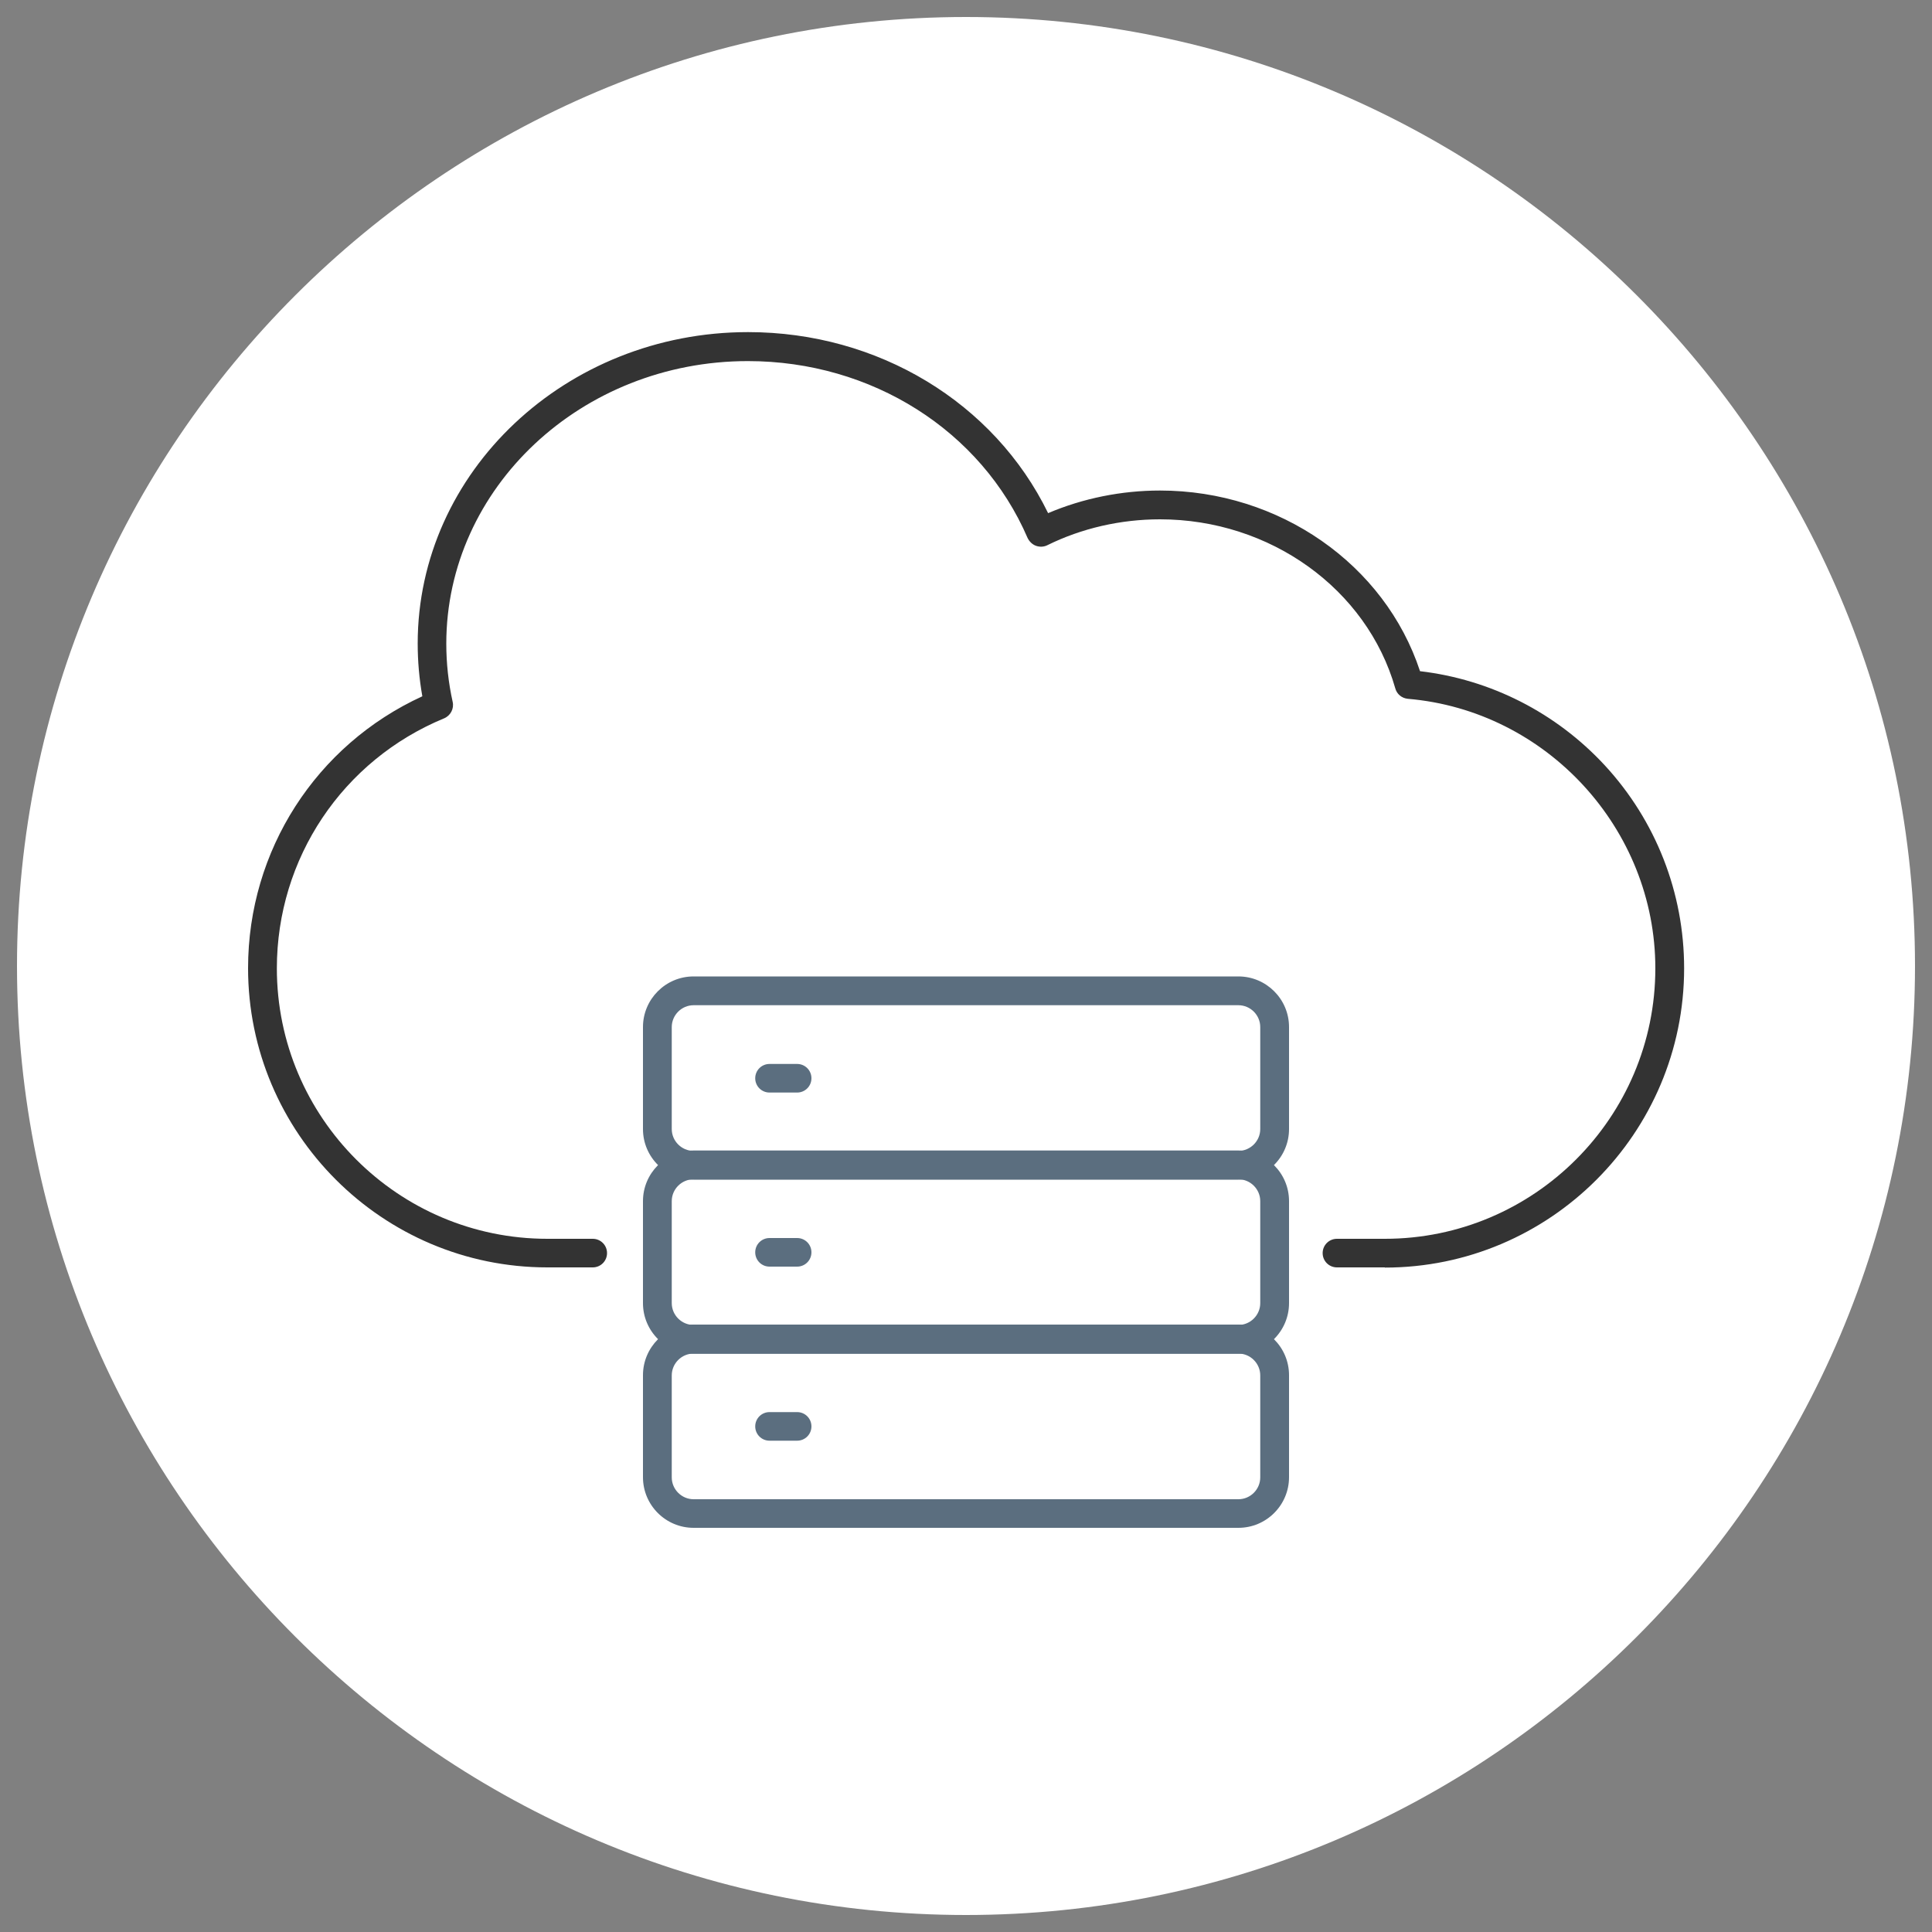 <?xml version="1.0" encoding="UTF-8"?>
<svg id="Layer_1" data-name="Layer 1" xmlns="http://www.w3.org/2000/svg" viewBox="0 0 100 100">
  <rect x="0" y="0" width="100" height="100" fill="#808080" stroke="none"/>
  <defs>
    <style>
      .cls-1 {
        fill: #5b6e7f;
      }

      .cls-2 {
        fill: #fff;
      }

      .cls-3 {
        fill: #333;
      }
    </style>
  </defs>
  <path class="cls-2" d="M50,99.12C22.92,99.12.88,77.08.88,50S22.92.88,50,.88s49.12,22.03,49.12,49.12-22.03,49.12-49.12,49.12Z"/>
  <g>
    <path class="cls-3" d="M71.68,65.6h-2.48c-.41,0-.74-.33-.74-.74s.33-.74.74-.74h2.48c7.72,0,14-6.28,14-14,0-7.22-5.63-13.34-12.81-13.95-.31-.03-.57-.24-.65-.54-1.47-5.15-6.48-8.75-12.18-8.75-2.03,0-4.05.46-5.83,1.34-.18.09-.39.1-.59.03-.19-.07-.34-.22-.43-.4-2.4-5.57-8.08-9.16-14.48-9.16-8.61,0-15.61,6.56-15.61,14.63,0,1.01.11,2.02.33,3.01.08.35-.11.71-.44.85-5.26,2.17-8.66,7.25-8.66,12.94,0,7.72,6.28,14,14,14h2.35c.41,0,.74.33.74.74s-.33.74-.74.74h-2.35c-8.54,0-15.49-6.95-15.49-15.49,0-6.09,3.52-11.55,9.02-14.07-.16-.9-.24-1.81-.24-2.73,0-8.89,7.67-16.12,17.1-16.12,6.73,0,12.74,3.65,15.53,9.37,1.81-.77,3.8-1.17,5.79-1.17,6.18,0,11.64,3.82,13.46,9.35,3.66.43,7.04,2.15,9.56,4.87,2.65,2.87,4.11,6.6,4.11,10.51,0,8.54-6.95,15.49-15.49,15.49Z"/>
    <g>
      <g>
        <path class="cls-1" d="M64.1,61.06h-28.2c-1.44,0-2.62-1.17-2.62-2.62v-5.28c0-1.44,1.17-2.62,2.62-2.62h28.2c1.44,0,2.62,1.17,2.62,2.62v5.28c0,1.44-1.17,2.62-2.62,2.62ZM35.9,52.03c-.62,0-1.13.51-1.13,1.13v5.28c0,.62.51,1.13,1.13,1.13h28.2c.62,0,1.13-.51,1.13-1.13v-5.28c0-.62-.51-1.13-1.13-1.13h-28.2Z"/>
        <path class="cls-1" d="M41.26,56.55h-1.43c-.41,0-.74-.33-.74-.74s.33-.74.74-.74h1.43c.41,0,.74.33.74.74s-.33.74-.74.74Z"/>
      </g>
      <g>
        <path class="cls-1" d="M64.1,70.07h-28.2c-1.44,0-2.62-1.17-2.62-2.62v-5.28c0-1.44,1.17-2.62,2.62-2.62h28.2c1.44,0,2.62,1.17,2.62,2.62v5.28c0,1.44-1.17,2.62-2.62,2.62ZM35.9,61.04c-.62,0-1.13.51-1.13,1.13v5.28c0,.62.51,1.13,1.13,1.13h28.2c.62,0,1.13-.51,1.13-1.13v-5.28c0-.62-.51-1.13-1.13-1.13h-28.2Z"/>
        <path class="cls-1" d="M41.26,65.56h-1.43c-.41,0-.74-.33-.74-.74s.33-.74.74-.74h1.43c.41,0,.74.33.74.74s-.33.74-.74.74Z"/>
      </g>
      <g>
        <path class="cls-1" d="M64.1,79.08h-28.2c-1.44,0-2.62-1.17-2.62-2.62v-5.28c0-1.44,1.17-2.62,2.62-2.62h28.2c1.44,0,2.62,1.17,2.62,2.62v5.28c0,1.44-1.17,2.62-2.62,2.62ZM35.9,70.06c-.62,0-1.13.51-1.13,1.13v5.28c0,.62.51,1.13,1.13,1.13h28.2c.62,0,1.13-.51,1.13-1.13v-5.28c0-.62-.51-1.13-1.13-1.13h-28.2Z"/>
        <path class="cls-1" d="M41.26,74.57h-1.43c-.41,0-.74-.33-.74-.74s.33-.74.74-.74h1.43c.41,0,.74.33.74.74s-.33.74-.74.74Z"/>
      </g>
    </g>
  </g>
</svg>